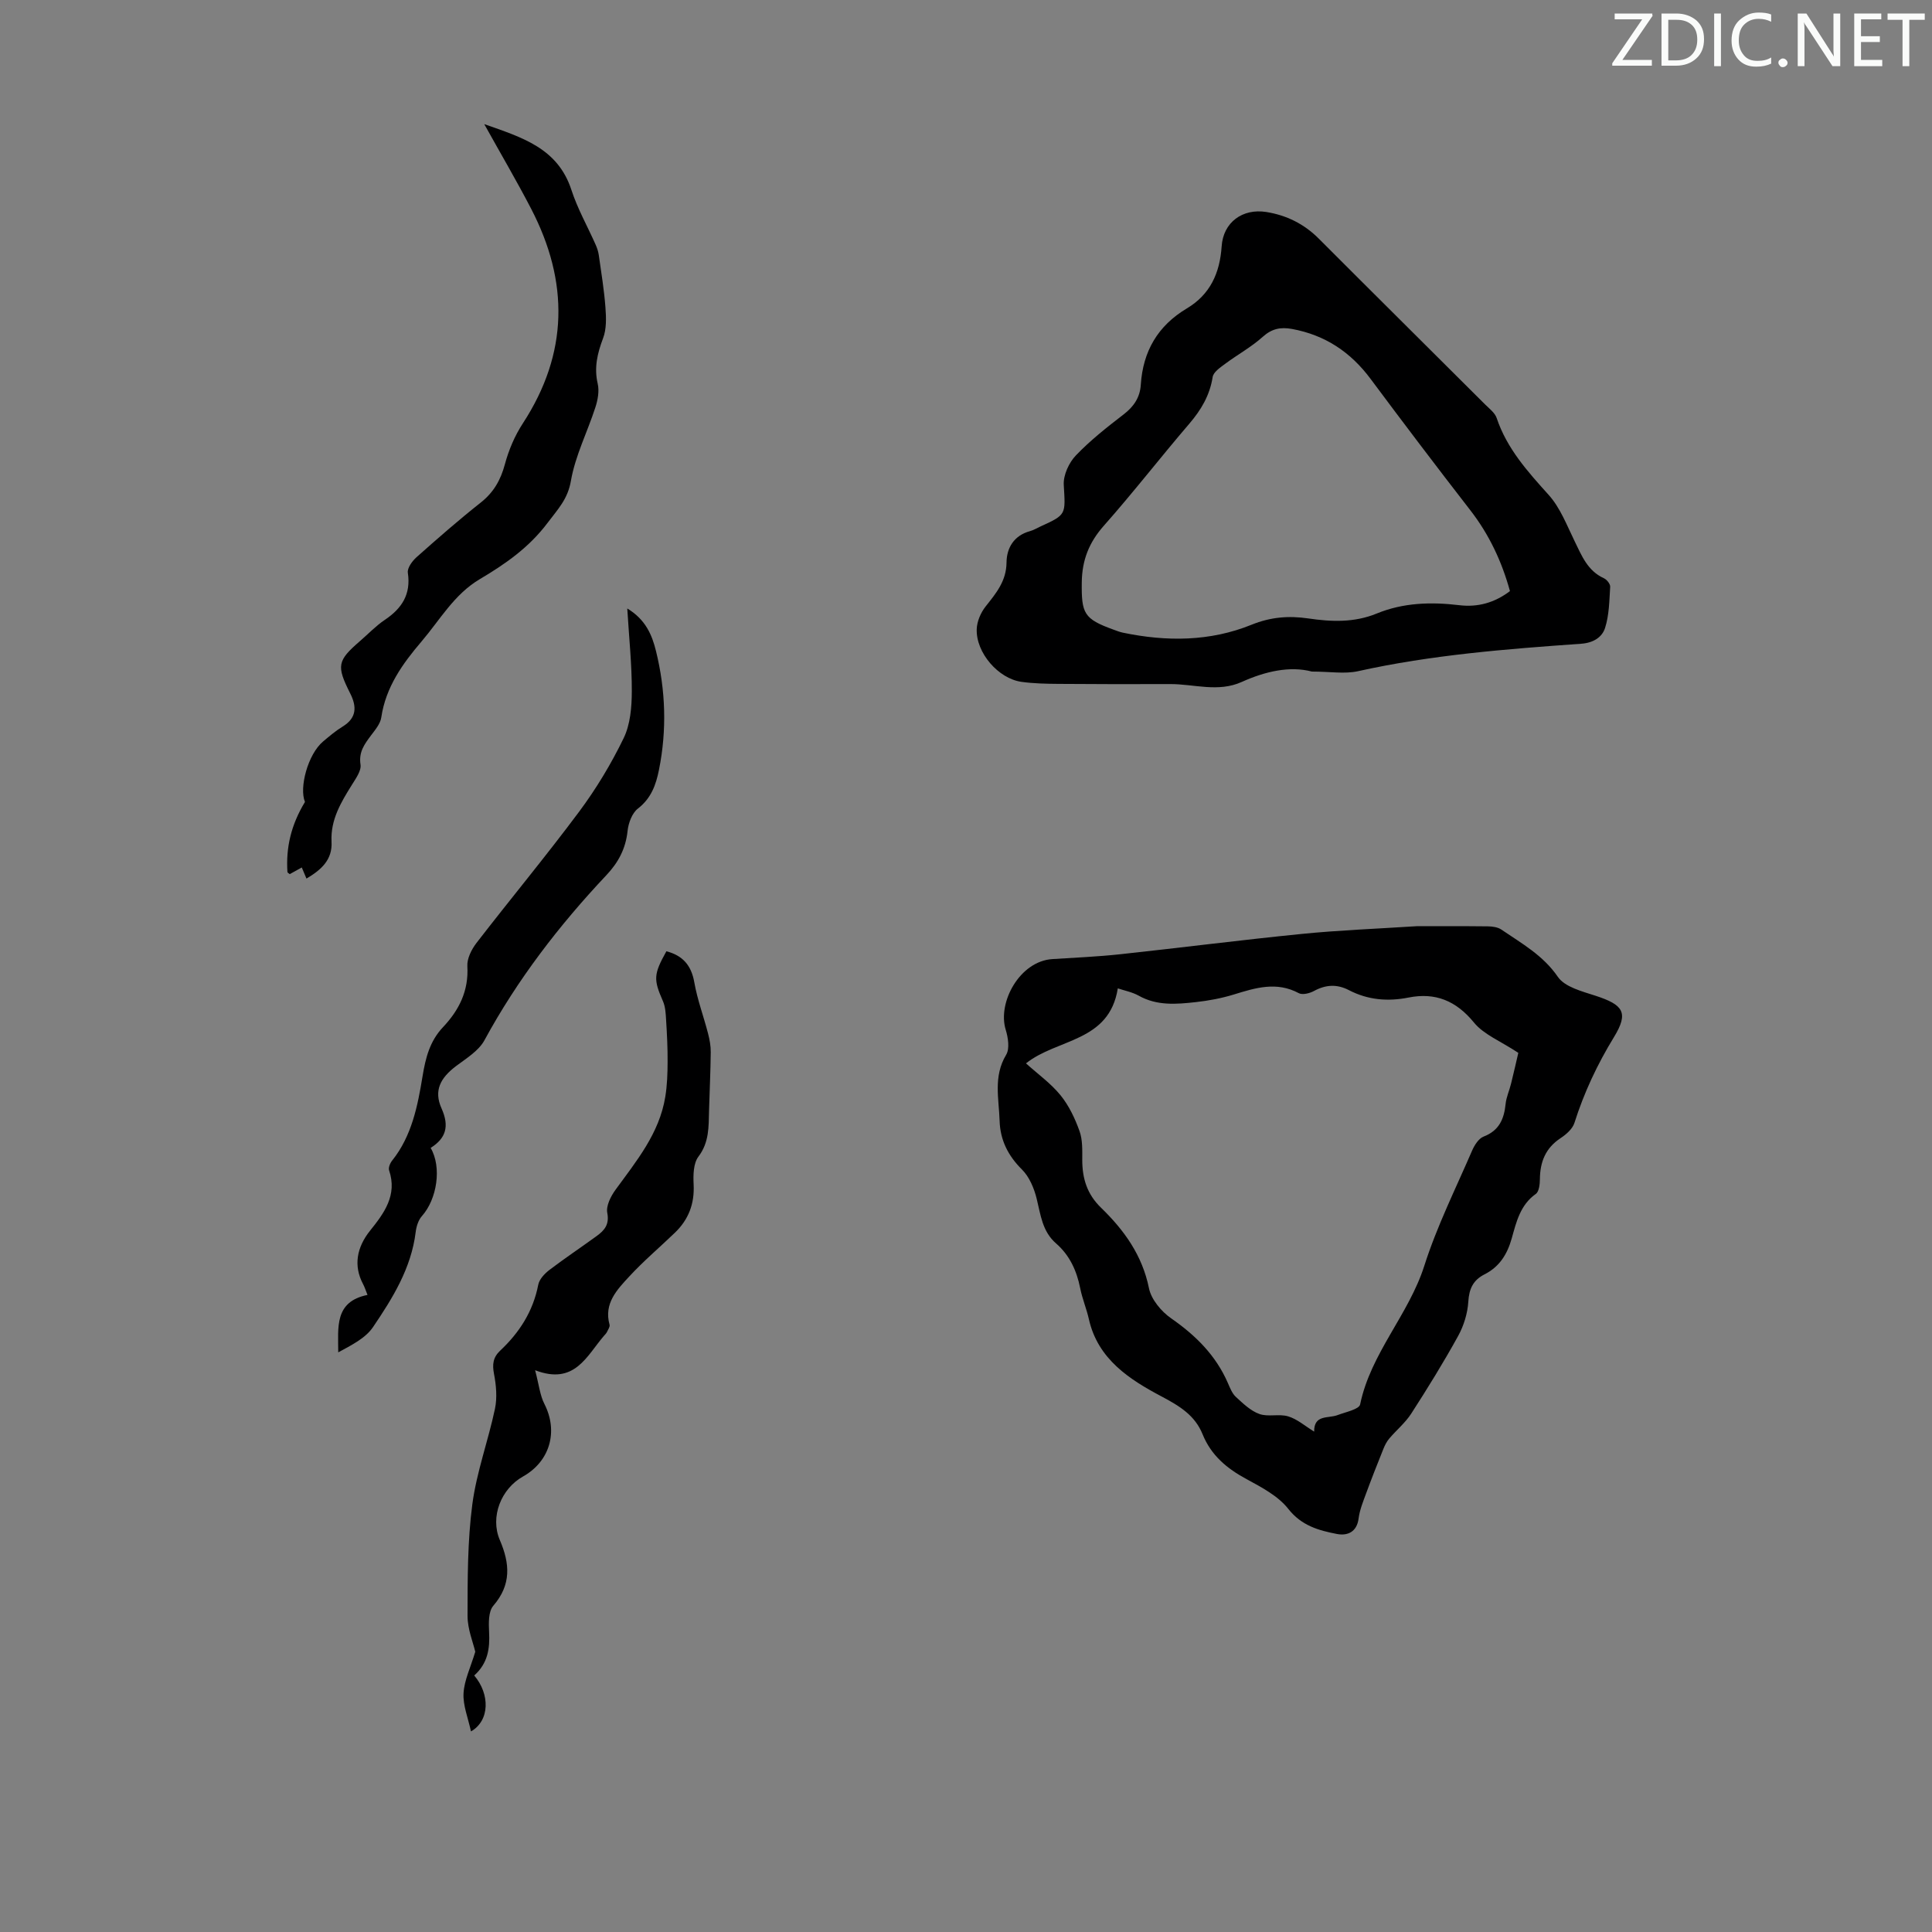 <svg enable-background="new 0 0 400 400" viewBox="0 0 400 400" xmlns="http://www.w3.org/2000/svg"><rect x="0" y="0" width="400" height="400" fill="#808080" stroke="none"/><g fill="#fafbfa"><path d="m342.2 3.2-6.3 9.2h6.1v1.2h-8.2v-.5l6.2-9.1h-5.7v-1.2h7.8v.4z"/><path d="m344 13.7v-10.9h3.1c1.6 0 3 .5 4.1 1.4 1.1 1 1.6 2.2 1.6 3.9s-.5 3-1.6 4-2.5 1.5-4.2 1.5h-3zm1.4-9.6v8.4h1.6c1.4 0 2.5-.4 3.2-1.1.8-.8 1.2-1.8 1.2-3.2s-.4-2.4-1.2-3.1-1.8-1-3.1-1z"/><path d="m356.3 2.8v10.9h-1.4v-10.9z"/><path d="m366.6 13.2c-.8.4-1.8.6-3 .6-1.6 0-2.8-.5-3.7-1.5s-1.4-2.3-1.4-3.9c0-1.7.5-3.2 1.6-4.2s2.4-1.6 4-1.6c1 0 1.9.1 2.6.4v1.5c-.8-.4-1.6-.6-2.6-.6-1.2 0-2.2.4-3 1.2s-1.1 1.9-1.1 3.3c0 1.3.4 2.3 1.1 3.1s1.6 1.1 2.8 1.1c1.1 0 2-.2 2.8-.7v1.3z"/><path d="m368.2 13c0-.3.1-.5.3-.6.2-.2.4-.3.6-.3.3 0 .5.1.7.3s.3.4.3.6-.1.5-.3.6c-.2.2-.4.3-.7.3s-.5-.1-.6-.3c-.2-.2-.3-.4-.3-.6z"/><path d="m381.1 13.7h-1.7l-5.5-8.4c-.2-.2-.3-.5-.4-.7 0 .2.1.8.1 1.5v7.6h-1.4v-10.9h1.8l5.3 8.3c.3.4.4.6.4.8 0-.3-.1-.8-.1-1.6v-7.5h1.4v10.9z"/><path d="m389.7 13.7h-5.8v-10.9h5.6v1.2h-4.2v3.5h3.9v1.2h-3.9v3.7h4.4z"/><path d="m398.4 4.1h-3.1v9.6h-1.4v-9.6h-3.1v-1.3h7.7v1.3z"/></g><path d="m293.3 191.76c4.45 0 9.59-.03 14.72.03.95.01 2.07.16 2.82.67 4.2 2.87 8.62 5.3 11.7 9.79 1.45 2.11 5.02 3 7.8 3.91 5.7 1.86 6.94 3.44 3.82 8.55-3.46 5.66-6.2 11.49-8.19 17.77-.39 1.24-1.7 2.39-2.87 3.16-3.11 2.05-4.25 4.91-4.28 8.49-.01 1.05-.17 2.58-.85 3.06-3.24 2.29-4.04 5.86-4.99 9.23-.94 3.32-2.55 5.86-5.64 7.43-2.31 1.17-3.18 2.95-3.34 5.63-.15 2.43-.94 5-2.12 7.14-3.02 5.48-6.32 10.81-9.71 16.07-1.23 1.9-3.06 3.4-4.54 5.15-.54.63-.93 1.42-1.24 2.2-1.23 3.06-2.44 6.13-3.58 9.23-.61 1.66-1.3 3.35-1.52 5.08-.36 2.88-2.35 3.66-4.51 3.24-3.77-.73-7.32-1.71-10.06-5.2-2.1-2.67-5.53-4.47-8.63-6.15-4.07-2.2-7.33-4.9-9.11-9.3-1.59-3.91-4.72-5.82-8.51-7.83-6.57-3.48-13.16-7.68-15.02-15.96-.49-2.18-1.38-4.27-1.81-6.45-.72-3.63-2.19-6.82-4.98-9.25-2.87-2.49-3.2-5.92-4.03-9.28-.53-2.15-1.51-4.51-3.04-6.03-2.88-2.86-4.5-6.08-4.63-10.05-.14-4.6-1.34-9.24 1.35-13.7.77-1.27.41-3.57-.09-5.2-1.74-5.68 2.93-14.19 9.65-14.62 4.68-.3 9.37-.5 14.03-1 12.54-1.35 25.06-2.96 37.61-4.21 7.69-.77 15.39-1.06 23.79-1.6zm-21.22 104.64c-.04-3.6 2.92-2.68 4.85-3.42 1.65-.63 4.46-1.19 4.67-2.21 2.2-10.63 10.05-18.55 13.29-28.71 2.6-8.16 6.47-15.92 9.88-23.81.49-1.14 1.36-2.53 2.39-2.93 3.22-1.24 4.24-3.63 4.56-6.75.14-1.42.78-2.78 1.12-4.18.62-2.5 1.19-5.02 1.51-6.41-3.71-2.45-7.14-3.78-9.17-6.26-3.7-4.53-8.01-6.29-13.55-5.19-4.33.86-8.44.5-12.35-1.53-2.49-1.29-4.8-1.15-7.25.18-.89.48-2.36.85-3.12.45-4.61-2.48-8.99-1.11-13.49.28-2.55.78-5.22 1.28-7.87 1.57-3.99.44-8 .79-11.78-1.33-1.34-.75-2.94-1.05-4.34-1.52-1.79 11.19-12.52 10.34-19.01 15.53 2.48 2.24 5.15 4.14 7.15 6.6 1.74 2.14 2.99 4.79 3.93 7.41.66 1.83.57 3.98.57 5.98 0 3.84.99 7.09 3.89 9.9 4.77 4.62 8.53 9.82 9.92 16.66.47 2.33 2.56 4.83 4.61 6.25 5.08 3.53 9.23 7.65 11.72 13.36.45 1.02.88 2.17 1.66 2.89 1.48 1.36 3.05 2.89 4.87 3.54 1.81.65 4.09-.07 5.95.49 1.88.56 3.47 1.98 5.39 3.16z" fill="#000001"/><path d="m271.61 139.04c-4.54-1.2-9.62-.06-14.5 2.14-4.93 2.23-9.92.42-14.88.45-7.69.03-15.38.02-23.07-.04-2.56-.02-5.14-.07-7.67-.42-4.8-.67-9.43-6.02-9.27-10.9.05-1.6.82-3.41 1.83-4.69 2.16-2.74 4.3-5.24 4.34-9.12.03-3.01 1.52-5.58 4.85-6.49.75-.2 1.43-.63 2.14-.95 5.48-2.49 5.21-2.48 4.86-8.65-.11-2.01 1.07-4.58 2.51-6.08 3-3.14 6.47-5.86 9.92-8.52 2.1-1.62 3.36-3.52 3.52-6.12.45-6.92 3.51-12.2 9.54-15.8 4.81-2.87 6.83-7.3 7.2-12.85.33-4.99 4.34-7.89 9.24-7.11 4.18.67 7.82 2.46 10.87 5.52 11.46 11.48 22.99 22.9 34.47 34.36.87.86 2 1.71 2.36 2.78 2.12 6.33 6.4 11.07 10.76 15.91 2.39 2.65 3.76 6.27 5.37 9.57 1.48 3.03 2.69 6.15 6.07 7.69.6.27 1.33 1.18 1.3 1.76-.18 2.86-.2 5.84-1.06 8.53-.61 1.92-2.42 3.09-4.95 3.27-15.5 1.1-30.99 2.3-46.23 5.69-2.76.6-5.78.07-9.52.07zm41.01-16.66c-1.69-6.14-4.3-11.7-8.2-16.73-6.98-9-13.86-18.08-20.66-27.21-4.13-5.55-9.41-9.07-16.25-10.33-2.36-.43-4.18-.08-6.08 1.63-2.36 2.12-5.22 3.68-7.78 5.59-1.01.75-2.42 1.7-2.58 2.72-.6 3.81-2.39 6.82-4.85 9.69-5.97 6.96-11.58 14.22-17.66 21.08-3.08 3.47-4.53 7.12-4.59 11.73-.08 6.48.43 7.59 6.57 9.81.63.23 1.26.48 1.91.62 9.04 1.89 18.07 1.86 26.68-1.64 3.95-1.6 7.7-1.89 11.73-1.3 4.79.71 9.53.89 14.16-1.01 5.52-2.27 11.28-2.43 17.13-1.73 3.82.46 7.29-.51 10.47-2.92z" fill="#000001"/><path d="m63.45 181.9c-.33-.78-.61-1.45-.97-2.3-.85.47-1.67.93-2.49 1.38-.19-.17-.47-.3-.48-.45-.33-5.07.75-9.74 3.63-14.5-1.23-2.91.58-9.87 3.78-12.54 1.29-1.08 2.58-2.18 4-3.05 2.96-1.8 2.97-4.14 1.58-6.89-2.88-5.72-2.67-6.76 2.05-10.84 1.69-1.46 3.26-3.12 5.1-4.36 3.54-2.37 5.46-5.28 4.79-9.76-.15-.98.9-2.42 1.78-3.21 4.35-3.87 8.73-7.71 13.29-11.31 2.69-2.12 4.14-4.67 5.02-7.94.79-2.95 2.04-5.9 3.71-8.46 9.47-14.52 9.57-29.33 1.73-44.44-2.98-5.75-6.27-11.34-9.71-17.53 7.85 2.76 15.23 4.96 18.05 13.64 1.27 3.9 3.34 7.55 5.01 11.32.31.7.56 1.45.66 2.2.51 3.59 1.1 7.18 1.37 10.79.16 2.12.24 4.46-.49 6.38-1.18 3.13-1.89 6.06-1.11 9.42.35 1.52.02 3.34-.48 4.88-1.65 5.1-4.17 10.02-5.07 15.23-.66 3.82-2.72 5.88-4.82 8.68-3.86 5.14-8.77 8.54-14.05 11.67-5.31 3.15-8.23 8.41-12.05 12.89-3.95 4.63-7.41 9.46-8.34 15.73-.19 1.32-1.26 2.58-2.12 3.72-1.35 1.81-2.58 3.43-2.18 6.04.2 1.28-.97 2.88-1.77 4.18-2.27 3.63-4.45 7.25-4.23 11.76.22 3.75-2.08 5.83-5.19 7.67z" fill="#000001"/><path d="m98.18 346.89c3.3 3.88 3.23 9.36-.67 11.58-.6-2.81-1.68-5.38-1.54-7.89.15-2.7 1.45-5.34 2.43-8.6-.43-1.88-1.6-4.66-1.6-7.43.01-7.71-.01-15.48.99-23.1.88-6.68 3.29-13.15 4.69-19.79.48-2.3.25-4.86-.2-7.2-.38-1.98-.21-3.42 1.26-4.81 4-3.75 6.83-8.15 7.9-13.66.22-1.14 1.32-2.31 2.32-3.07 3.2-2.44 6.56-4.67 9.81-7.04 1.57-1.15 2.63-2.35 2.16-4.77-.28-1.44.72-3.42 1.69-4.76 4.34-5.96 9.09-11.68 10.32-19.27.39-2.37.47-4.81.48-7.22.02-2.9-.13-5.8-.31-8.69-.08-1.31-.14-2.73-.66-3.9-1.96-4.47-1.96-5.52.72-10.32 3.35.87 5.16 2.88 5.78 6.44.63 3.58 1.93 7.04 2.84 10.57.33 1.27.58 2.61.56 3.91-.04 4.03-.24 8.05-.35 12.07-.09 3.32.06 6.54-2.2 9.53-1.06 1.4-1.09 3.85-.99 5.79.2 3.98-1.06 7.25-3.88 9.96-3.14 3.03-6.49 5.85-9.44 9.05-2.53 2.74-5.31 5.59-4.09 9.99.12.42-.3 1.02-.53 1.5-.14.3-.39.54-.61.79-3.61 4.17-6.05 10.29-14.27 7.14.81 3.07 1.01 5.21 1.93 7 2.89 5.67 1.16 11.87-4.45 15.01-4.52 2.53-6.84 8.36-4.79 13.14 2.1 4.9 2.42 9.24-1.35 13.62-1.03 1.19-.96 3.61-.87 5.43.18 3.41-.25 6.48-3.08 9z" fill="#000001"/><path d="m89.16 237.66c2.34 3.99 1.33 10.6-1.81 14.12-.75.84-1.15 2.17-1.29 3.32-.92 7.48-4.78 13.68-8.83 19.66-1.58 2.33-4.49 3.75-7.2 5.23 0-5.15-.85-10.5 6.06-11.89-.42-1.05-.61-1.67-.92-2.24-2.01-3.78-1.34-7.59 1.47-11.09 2.87-3.58 5.66-7.31 3.92-12.46-.19-.55.21-1.51.64-2.04 4.07-5.09 5.28-11.34 6.28-17.41.64-3.93 1.53-7.33 4.25-10.21 3.33-3.53 5.33-7.52 5.03-12.62-.09-1.57.87-3.47 1.89-4.8 7.04-9.12 14.41-17.99 21.29-27.23 3.52-4.73 6.61-9.87 9.18-15.17 1.38-2.84 1.68-6.42 1.69-9.67.02-5.52-.57-11.05-.94-17.18 3.81 2.3 5.13 5.5 5.94 8.79 2.01 8.13 2.28 16.38.62 24.63-.62 3.09-1.61 5.88-4.35 8-1.22.94-1.98 3.01-2.15 4.66-.39 3.65-1.9 6.5-4.39 9.14-9.78 10.38-18.41 21.59-25.25 34.19-1.19 2.18-3.73 3.72-5.83 5.3-3.29 2.48-4.7 5.11-3.04 8.8 1.66 3.72.9 6.18-2.26 8.17z" fill="#000001"/></svg>